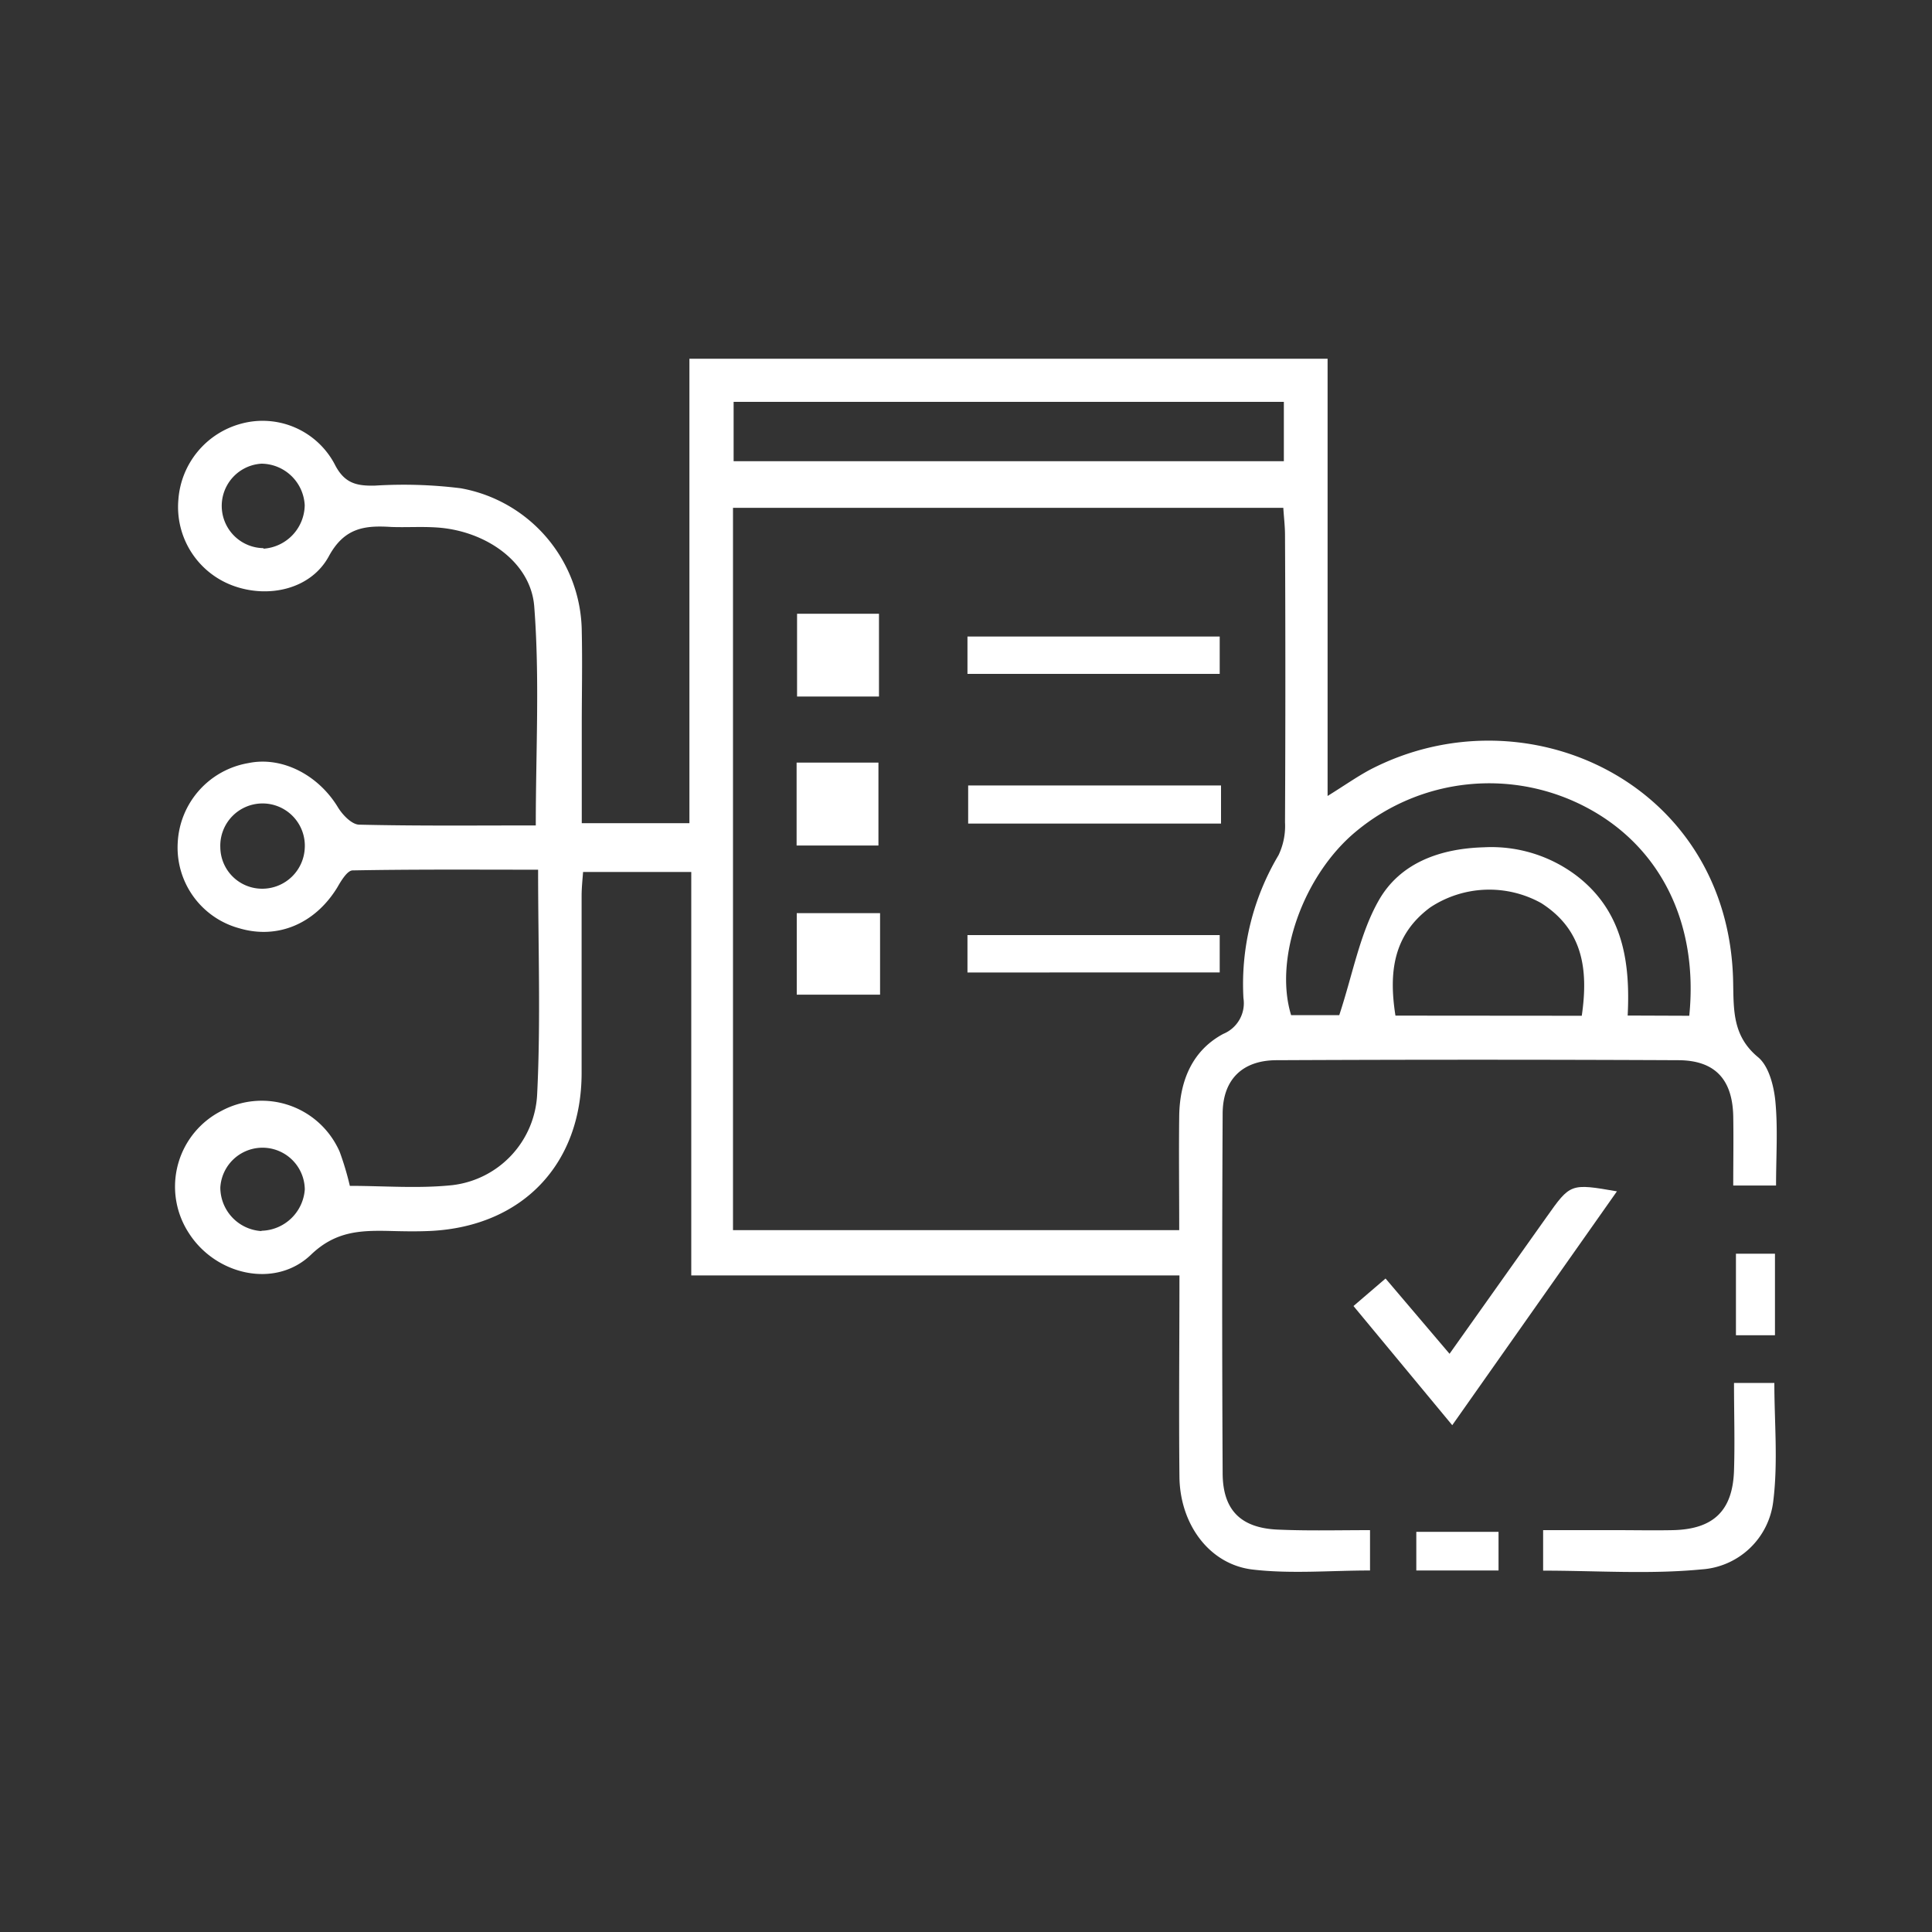 <svg id="Livello_1" data-name="Livello 1" xmlns="http://www.w3.org/2000/svg" viewBox="0 0 250 250"><rect x="0" y="0" width="250" height="250" fill="#333333" stroke="none"/><defs><style>.cls-1{fill:#fff;}</style></defs><path class="cls-1" d="M177.28,198v5.22c-5.14,0-10.22.46-15.18-.12-5.63-.66-9.42-5.89-9.48-12-.09-8.54,0-17.08,0-26.06H89.45V112.83h-14c-.06.84-.18,1.94-.19,3v23c0,11.82-7.65,19.83-19.47,20.45-1.86.09-3.72.05-5.57,0-3.69-.07-6.86.07-10,3.1-4.63,4.41-12.33,2.61-15.79-2.83a11,11,0,0,1,3.17-15.19,11.43,11.43,0,0,1,1.07-.62,11,11,0,0,1,14.92,4.55c.13.24.25.49.36.74a38,38,0,0,1,1.32,4.42c4.39,0,8.86.37,13.24-.09a12.44,12.44,0,0,0,11-11.82c.47-9.47.12-19,.12-29-8,0-16-.06-24,.09-.69,0-1.5,1.36-2,2.23-2.89,4.7-7.73,6.72-12.66,5.26A10.82,10.82,0,0,1,23,109a11,11,0,0,1,9.16-10.26c4.31-.89,9,1.5,11.56,5.71.6,1,1.8,2.24,2.75,2.26,7.66.18,15.32.1,22.86.1,0-9.64.52-19-.2-28.33-.44-5.77-6.3-9.79-12.54-10.22-2-.14-4,0-5.94-.07-3.43-.22-6.08.07-8.1,3.79-2.34,4.31-7.89,5.5-12.47,3.78a10.85,10.85,0,0,1-7-11.09,11,11,0,0,1,8.18-9.86A10.55,10.55,0,0,1,43.27,60c1.25,2.52,2.8,2.89,5.22,2.84a59.74,59.74,0,0,1,11.12.34A19,19,0,0,1,75.28,81.73c.09,4.08,0,8.17,0,12.26v12.53H89.21V46.42h82.58V103c2.14-1.33,3.72-2.44,5.41-3.36,20.21-10.58,46.64,1.68,47.07,27.5.07,3.62-.06,6.94,3.21,9.65,1.4,1.15,2.05,3.7,2.25,5.7.34,3.53.09,7.13.09,10.92h-5.54c0-3.06.05-6,0-9-.11-4.74-2.36-7.19-7.07-7.22q-26-.12-52,0c-4.46,0-7,2.52-7,6.95q-.12,23.22,0,46.45c0,4.91,2.44,7.21,7.38,7.35C169.42,198.1,173.28,198,177.28,198Zm-24.69-38.82c0-5.21-.06-10,0-14.84.08-4.48,1.68-8.41,5.71-10.56a4.29,4.29,0,0,0,2.6-4.63,32.62,32.62,0,0,1,4.54-18.49,8.78,8.78,0,0,0,.84-4.25q.09-18.59,0-37.14c0-1.19-.15-2.37-.22-3.56H94.85v93.47Zm66-27.74c1.21-12-3.75-21.86-13.19-26.9a26.93,26.93,0,0,0-29.87,3c-6.88,5.65-10.72,16.46-8.46,23.82h6.23c1.76-5.34,2.66-10.53,5.1-14.83,2.75-4.86,7.92-6.73,13.61-6.89a18.26,18.26,0,0,1,12.12,3.77c5.88,4.59,6.84,11.08,6.49,18ZM166.13,52H94.93v7.68h71.2Zm38.55,79.44c.89-6.08.1-11.17-5.25-14.58a13.84,13.84,0,0,0-14.36.56c-4.79,3.55-5.38,8.4-4.5,14ZM34.09,71a5.72,5.72,0,0,0,5.34-5.62A5.66,5.66,0,0,0,33.84,60a5.47,5.47,0,0,0,.25,10.93Zm-.26,88.26a5.76,5.76,0,0,0,5.61-5.35,5.47,5.47,0,0,0-10.93-.25,5.66,5.66,0,0,0,5.32,5.64Zm5.61-49.59a5.47,5.47,0,1,0-10.93,0A5.41,5.41,0,0,0,33.94,115,5.51,5.51,0,0,0,39.44,109.63Z"/><path class="cls-1" d="M175.14,169l4.15-3.56,8.28,9.74c4.3-6.07,8.41-11.87,12.53-17.66,3.11-4.4,3.11-4.4,9.13-3.36l-21.31,30.26Z"/><path class="cls-1" d="M199.68,203.24V198h9.38c2.48,0,4.95.05,7.42,0,5.25-.12,7.73-2.52,7.9-7.71.12-3.69,0-7.38,0-11.34h5.22c0,5.05.49,10.24-.14,15.3a10,10,0,0,1-9.29,8.83C213.43,203.73,206.61,203.24,199.68,203.24Z"/><path class="cls-1" d="M224.63,172.78V162.23h5.05v10.55Z"/><path class="cls-1" d="M193.91,203.22H183.27v-5h10.64Z"/><path class="cls-1" d="M185,201.53h7.28V200H185Z"/><path class="cls-1" d="M125.19,87.2V82.37h32.64V87.2Z"/><path class="cls-1" d="M158,101.64v4.93H125.28v-4.93Z"/><path class="cls-1" d="M125.19,125.84V121h32.64v4.83Z"/><path class="cls-1" d="M103.14,79.42h10.6V90.13h-10.6Z"/><path class="cls-1" d="M103.08,98.68h10.59v10.73H103.08Z"/><path class="cls-1" d="M113.88,118.16v10.55H103.1V118.16Z"/></svg>